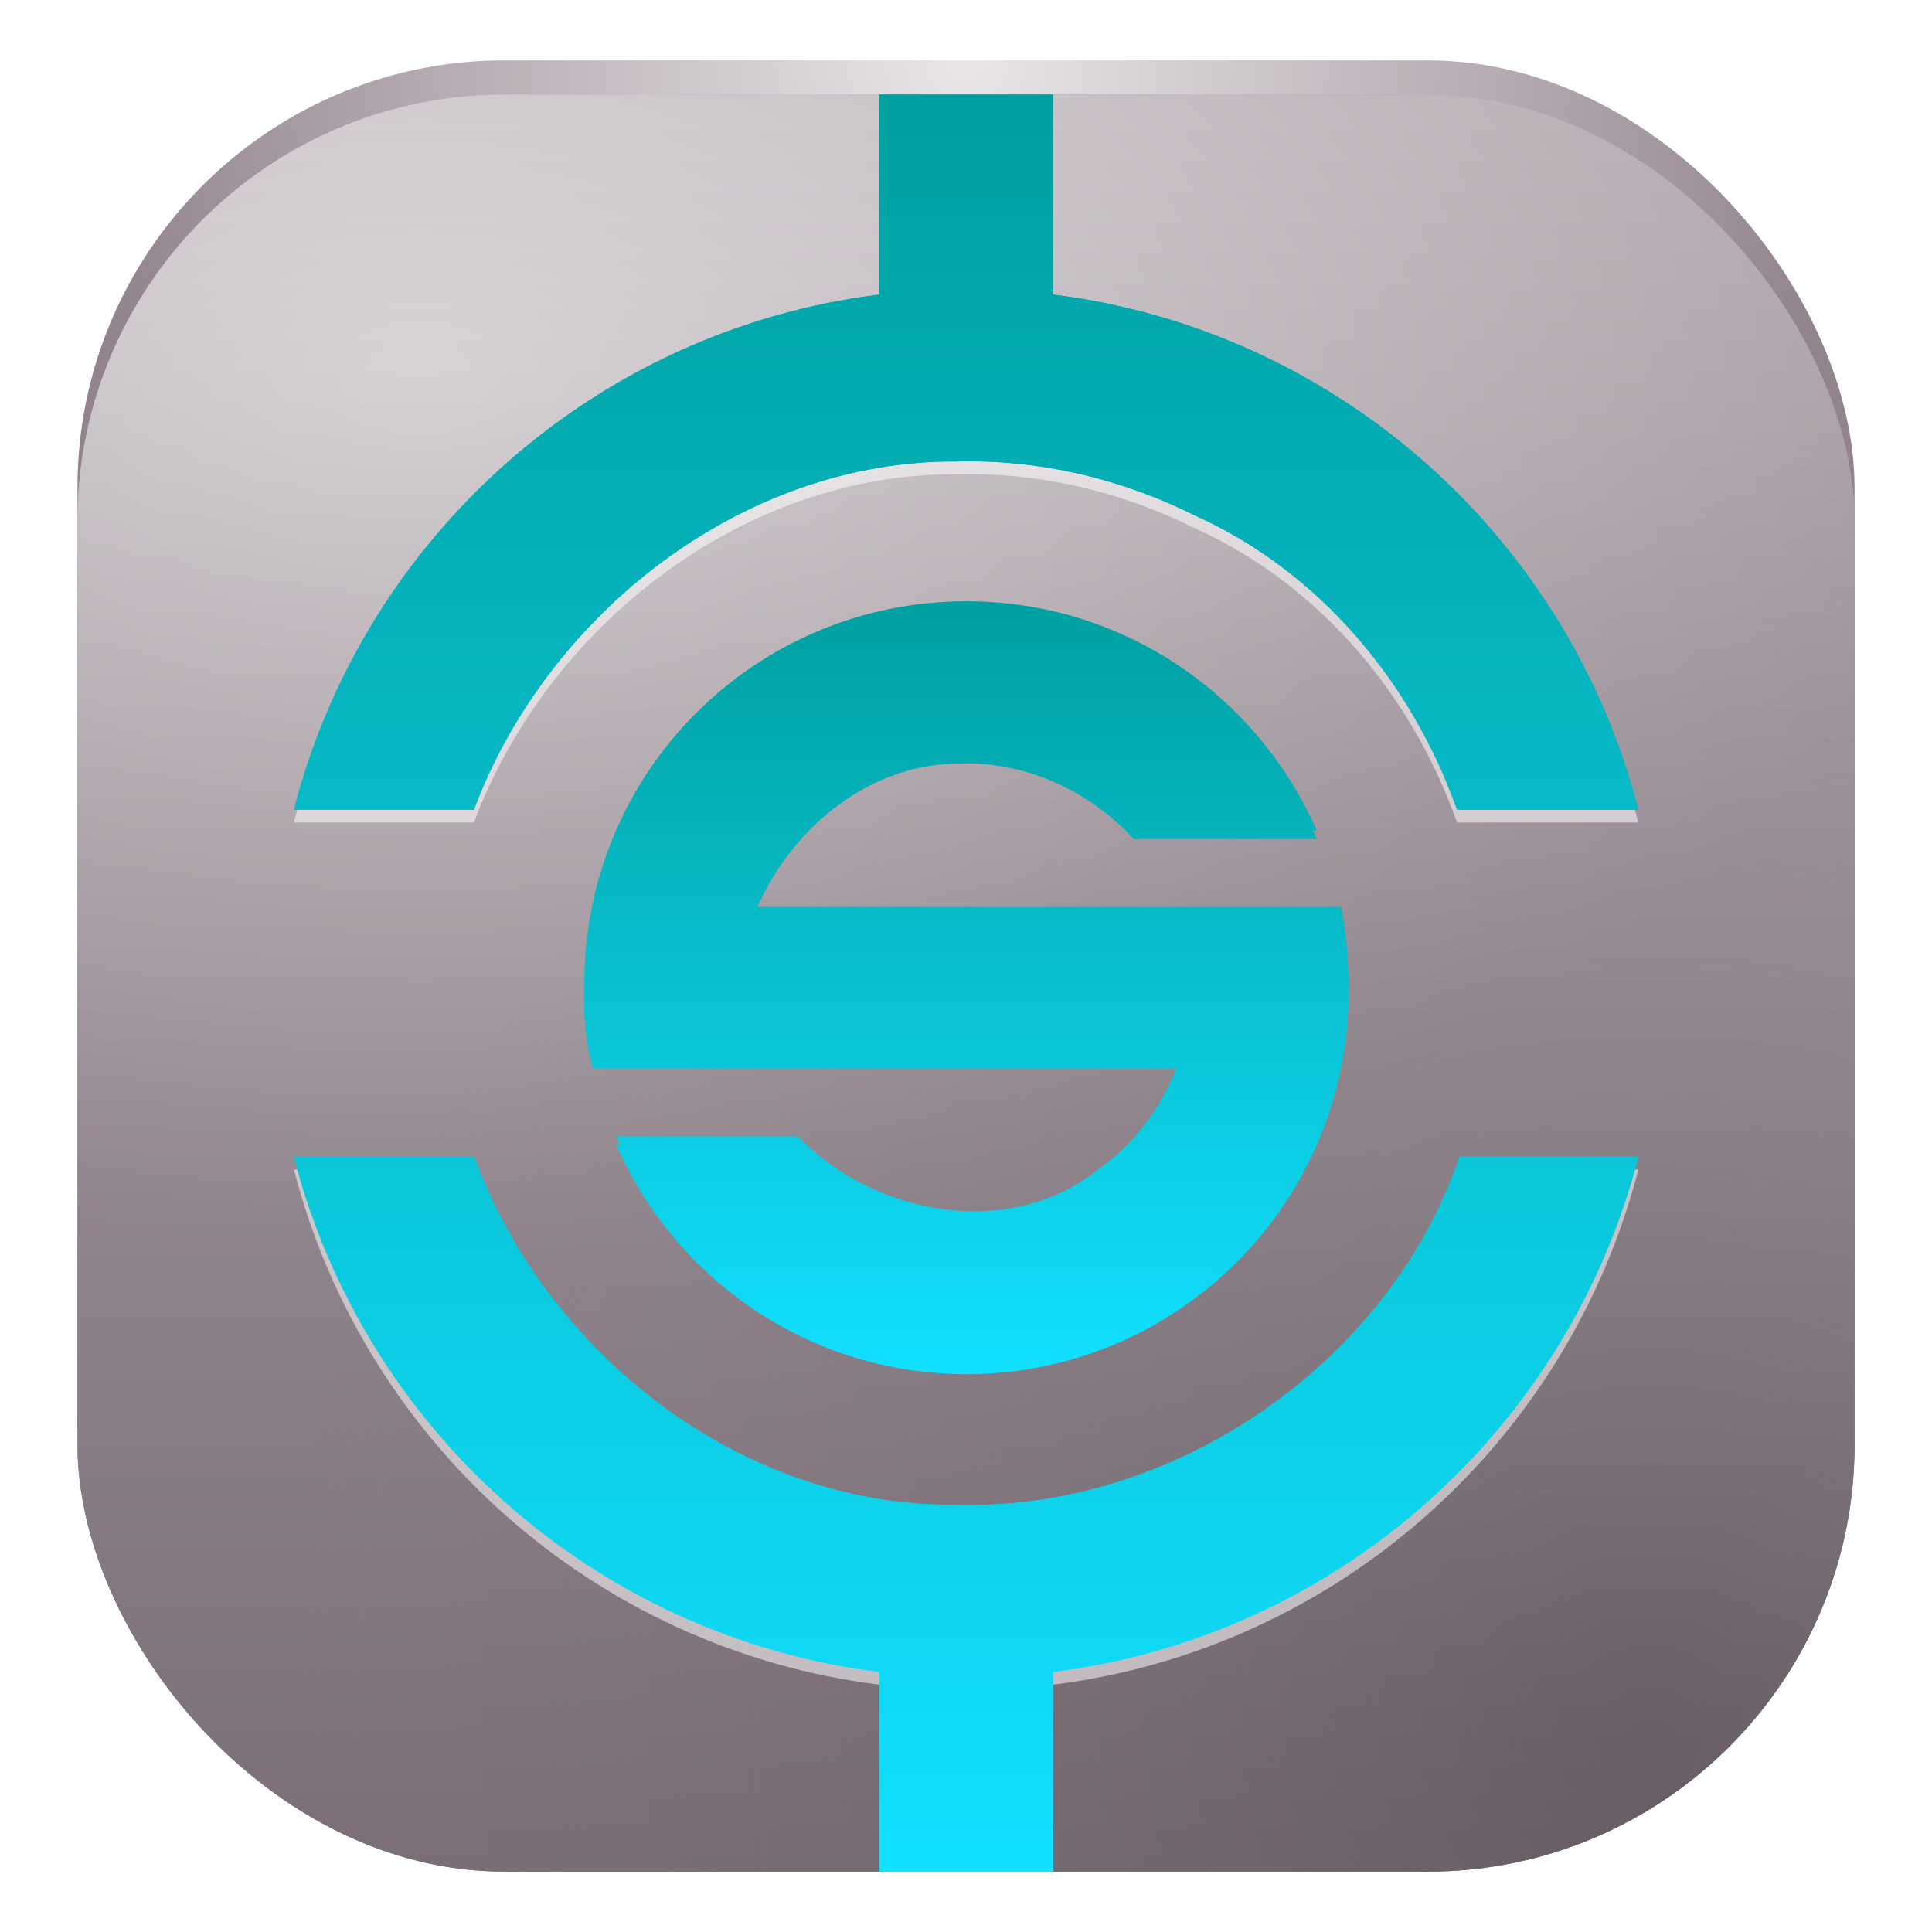 <?xml version="1.0" encoding="UTF-8" standalone="no"?>
<!-- Created with Inkscape (http://www.inkscape.org/) -->

<svg
   xmlns:dc="http://purl.org/dc/elements/1.1/"
   xmlns:cc="http://creativecommons.org/ns#"
   xmlns:rdf="http://www.w3.org/1999/02/22-rdf-syntax-ns#"
   xmlns:svg="http://www.w3.org/2000/svg"
   xmlns="http://www.w3.org/2000/svg"
   xmlns:xlink="http://www.w3.org/1999/xlink"
   xmlns:sodipodi="http://sodipodi.sourceforge.net/DTD/sodipodi-0.dtd"
   xmlns:inkscape="http://www.inkscape.org/namespaces/inkscape"
   width="512"
   height="512"
   id="svg3081"
   version="1.1"
   inkscape:version="0.47 r22583"
   sodipodi:docname="synapse.svg">
  <defs
     id="defs3083">
    <inkscape:perspective
       sodipodi:type="inkscape:persp3d"
       inkscape:vp_x="0 : 256 : 1"
       inkscape:vp_y="0 : 1000 : 0"
       inkscape:vp_z="512 : 256 : 1"
       inkscape:persp3d-origin="256 : 170.66667 : 1"
       id="perspective209" />
    <linearGradient
       id="linearGradient3919">
      <stop
         id="stop3921"
         offset="0"
         style="stop-color:#00a070;stop-opacity:1;" />
      <stop
         id="stop3923"
         offset="1"
         style="stop-color:#11ffeb;stop-opacity:1;" />
    </linearGradient>
    <linearGradient
       id="linearGradient4336">
      <stop
         id="stop4338"
         offset="0"
         style="stop-color:#d5cfd3;stop-opacity:1;" />
      <stop
         id="stop4340"
         offset="1"
         style="stop-color:#655961;stop-opacity:1;" />
    </linearGradient>
    <linearGradient
       id="linearGradient4115">
      <stop
         style="stop-color:#ddacd3;stop-opacity:1;"
         offset="0"
         id="stop4117" />
      <stop
         style="stop-color:#d08ac1;stop-opacity:0;"
         offset="1"
         id="stop4119" />
    </linearGradient>
    <linearGradient
       id="linearGradient4074">
      <stop
         id="stop4076"
         offset="0"
         style="stop-color:#6f2d61;stop-opacity:1;" />
      <stop
         id="stop4078"
         offset="1"
         style="stop-color:#c774b5;stop-opacity:0;" />
    </linearGradient>
    <linearGradient
       id="linearGradient4031">
      <stop
         style="stop-color:#9c3f88;stop-opacity:1;"
         offset="0"
         id="stop4033" />
      <stop
         style="stop-color:#c774b5;stop-opacity:1;"
         offset="1"
         id="stop4035" />
    </linearGradient>
    <linearGradient
       id="linearGradient3926">
      <stop
         style="stop-color:#e9e6e8;stop-opacity:1;"
         offset="0"
         id="stop3928" />
      <stop
         style="stop-color:#92838d;stop-opacity:1;"
         offset="1"
         id="stop3930" />
    </linearGradient>
    <radialGradient
       inkscape:collect="always"
       xlink:href="#linearGradient3926"
       id="radialGradient3934"
       cx="112"
       cy="111.931"
       fx="112"
       fy="111.931"
       r="200.473"
       gradientTransform="matrix(1.676,0,0,1.516,-75.716,-57.733)"
       gradientUnits="userSpaceOnUse" />
    <radialGradient
       inkscape:collect="always"
       xlink:href="#linearGradient3926-7"
       id="radialGradient3934-5"
       cx="112"
       cy="111.931"
       fx="112"
       fy="111.931"
       r="200.473"
       gradientTransform="matrix(1.676,0,0,1.516,-75.716,-57.733)"
       gradientUnits="userSpaceOnUse" />
    <linearGradient
       id="linearGradient3926-7">
      <stop
         style="stop-color:#655c62;stop-opacity:1;"
         offset="0"
         id="stop3928-4" />
      <stop
         style="stop-color:#92838d;stop-opacity:0;"
         offset="1"
         id="stop3930-2" />
    </linearGradient>
    <radialGradient
       r="200.473"
       fy="333.507"
       fx="252.181"
       cy="333.507"
       cx="252.181"
       gradientTransform="matrix(0,-1.516,1.516,0,-57.733,830.409)"
       gradientUnits="userSpaceOnUse"
       id="radialGradient3952"
       xlink:href="#linearGradient3926-7"
       inkscape:collect="always" />
    <linearGradient
       inkscape:collect="always"
       xlink:href="#linearGradient4031"
       id="linearGradient4037"
       x1="256"
       y1="128.076"
       x2="256"
       y2="384.076"
       gradientUnits="userSpaceOnUse" />
    <linearGradient
       inkscape:collect="always"
       xlink:href="#linearGradient4031-1"
       id="linearGradient4037-0"
       x1="256"
       y1="128.076"
       x2="256"
       y2="384.076"
       gradientUnits="userSpaceOnUse" />
    <linearGradient
       id="linearGradient4031-1">
      <stop
         style="stop-color:#9c3f88;stop-opacity:1;"
         offset="0"
         id="stop4033-8" />
      <stop
         style="stop-color:#c774b5;stop-opacity:1;"
         offset="1"
         id="stop4035-6" />
    </linearGradient>
    <linearGradient
       y2="215.254"
       x2="256"
       y1="128.076"
       x1="256"
       gradientUnits="userSpaceOnUse"
       id="linearGradient4055"
       xlink:href="#linearGradient4074"
       inkscape:collect="always" />
    <linearGradient
       y2="215.254"
       x2="256"
       y1="128.076"
       x1="256"
       gradientUnits="userSpaceOnUse"
       id="linearGradient4055-4"
       xlink:href="#linearGradient4074-7"
       inkscape:collect="always" />
    <linearGradient
       id="linearGradient4074-7">
      <stop
         id="stop4076-9"
         offset="0"
         style="stop-color:#6f2d61;stop-opacity:1;" />
      <stop
         id="stop4078-2"
         offset="1"
         style="stop-color:#c774b5;stop-opacity:0;" />
    </linearGradient>
    <linearGradient
       y2="308.254"
       x2="256"
       y1="383.076"
       x1="256"
       gradientUnits="userSpaceOnUse"
       id="linearGradient4096"
       xlink:href="#linearGradient4115"
       inkscape:collect="always" />
    <linearGradient
       inkscape:collect="always"
       xlink:href="#linearGradient4031"
       id="linearGradient4135"
       x1="256"
       y1="113.08"
       x2="256"
       y2="401.08"
       gradientUnits="userSpaceOnUse" />
    <linearGradient
       inkscape:collect="always"
       xlink:href="#linearGradient4031-6"
       id="linearGradient4135-0"
       x1="256"
       y1="113.08"
       x2="256"
       y2="401.08"
       gradientUnits="userSpaceOnUse" />
    <linearGradient
       id="linearGradient4031-6">
      <stop
         style="stop-color:#9c3f88;stop-opacity:1;"
         offset="0"
         id="stop4033-3" />
      <stop
         style="stop-color:#c774b5;stop-opacity:1;"
         offset="1"
         id="stop4035-1" />
    </linearGradient>
    <linearGradient
       inkscape:collect="always"
       xlink:href="#linearGradient4031-0"
       id="linearGradient4135-1"
       x1="256"
       y1="113.08"
       x2="256"
       y2="401.08"
       gradientUnits="userSpaceOnUse" />
    <linearGradient
       id="linearGradient4031-0">
      <stop
         style="stop-color:#9c3f88;stop-opacity:1;"
         offset="0"
         id="stop4033-6" />
      <stop
         style="stop-color:#c774b5;stop-opacity:1;"
         offset="1"
         id="stop4035-3" />
    </linearGradient>
    <linearGradient
       y2="401.08"
       x2="256"
       y1="113.08"
       x1="256"
       gradientUnits="userSpaceOnUse"
       id="linearGradient4211"
       xlink:href="#linearGradient4031-0"
       inkscape:collect="always" />
    <clipPath
       clipPathUnits="userSpaceOnUse"
       id="clipPath4230">
      <path
         inkscape:connector-curvature="0"
         id="path4232"
         style="font-size:144px;font-style:normal;font-variant:normal;font-weight:900;font-stretch:normal;text-align:start;line-height:125%;letter-spacing:0px;word-spacing:0px;writing-mode:lr-tb;text-anchor:start;fill:url(#linearGradient4234);fill-opacity:1;stroke:none;font-family:Bauhaus Std;-inkscape-font-specification:Bauhaus Std Heavy"
         d="m 160.142,317.78 0,82.267 86.792,0 c 68.282,0 104.891,-33.73 104.891,-79.799 0,-67.048 -92.14,-99.132 -92.14,-117.231 0,-6.993 4.525,-10.283 25.914,-10.283 l 54.708,0 0,-80.622 -82.267,0 c -50.594,0 -97.076,18.099 -97.076,78.977 0,61.289 87.203,93.785 87.203,113.118 0,11.106 -6.993,13.574 -33.318,13.574 l -54.708,0" />
    </clipPath>
    <linearGradient
       inkscape:collect="always"
       xlink:href="#linearGradient4031-0"
       id="linearGradient4234"
       gradientUnits="userSpaceOnUse"
       x1="256"
       y1="113.08"
       x2="256"
       y2="401.08" />
    <clipPath
       clipPathUnits="userSpaceOnUse"
       id="clipPath4236">
      <path
         inkscape:connector-curvature="0"
         id="path4238"
         style="font-size:144px;font-style:normal;font-variant:normal;font-weight:900;font-stretch:normal;text-align:start;line-height:125%;letter-spacing:0px;word-spacing:0px;writing-mode:lr-tb;text-anchor:start;fill:url(#linearGradient4240);fill-opacity:1;stroke:none;font-family:Bauhaus Std;-inkscape-font-specification:Bauhaus Std Heavy"
         d="m 160.142,317.78 0,82.267 86.792,0 c 68.282,0 104.891,-33.73 104.891,-79.799 0,-67.048 -92.14,-99.132 -92.14,-117.231 0,-6.993 4.525,-10.283 25.914,-10.283 l 54.708,0 0,-80.622 -82.267,0 c -50.594,0 -97.076,18.099 -97.076,78.977 0,61.289 87.203,93.785 87.203,113.118 0,11.106 -6.993,13.574 -33.318,13.574 l -54.708,0" />
    </clipPath>
    <linearGradient
       inkscape:collect="always"
       xlink:href="#linearGradient4031-0"
       id="linearGradient4240"
       gradientUnits="userSpaceOnUse"
       x1="256"
       y1="113.08"
       x2="256"
       y2="401.08" />
    <linearGradient
       inkscape:collect="always"
       xlink:href="#linearGradient4031-2"
       id="linearGradient4135-4"
       x1="256"
       y1="113.08"
       x2="256"
       y2="401.08"
       gradientUnits="userSpaceOnUse" />
    <linearGradient
       id="linearGradient4031-2">
      <stop
         style="stop-color:#9c3f88;stop-opacity:1;"
         offset="0"
         id="stop4033-1" />
      <stop
         style="stop-color:#c774b5;stop-opacity:1;"
         offset="1"
         id="stop4035-60" />
    </linearGradient>
    <clipPath
       clipPathUnits="userSpaceOnUse"
       id="clipPath4236-6">
      <path
         inkscape:connector-curvature="0"
         id="path4238-6"
         style="font-size:144px;font-style:normal;font-variant:normal;font-weight:900;font-stretch:normal;text-align:start;line-height:125%;letter-spacing:0px;word-spacing:0px;writing-mode:lr-tb;text-anchor:start;fill:url(#linearGradient4240);fill-opacity:1;stroke:none;font-family:Bauhaus Std;-inkscape-font-specification:Bauhaus Std Heavy"
         d="m 160.142,317.78 0,82.267 86.792,0 c 68.282,0 104.891,-33.73 104.891,-79.799 0,-67.048 -92.14,-99.132 -92.14,-117.231 0,-6.993 4.525,-10.283 25.914,-10.283 l 54.708,0 0,-80.622 -82.267,0 c -50.594,0 -97.076,18.099 -97.076,78.977 0,61.289 87.203,93.785 87.203,113.118 0,11.106 -6.993,13.574 -33.318,13.574 l -54.708,0" />
    </clipPath>
    <linearGradient
       inkscape:collect="always"
       xlink:href="#linearGradient4031-8"
       id="linearGradient4135-7"
       x1="256"
       y1="113.08"
       x2="256"
       y2="401.08"
       gradientUnits="userSpaceOnUse" />
    <linearGradient
       id="linearGradient4031-8">
      <stop
         style="stop-color:#9c3f88;stop-opacity:1;"
         offset="0"
         id="stop4033-5" />
      <stop
         style="stop-color:#c774b5;stop-opacity:1;"
         offset="1"
         id="stop4035-4" />
    </linearGradient>
    <clipPath
       clipPathUnits="userSpaceOnUse"
       id="clipPath4236-0">
      <path
         inkscape:connector-curvature="0"
         id="path4238-0"
         style="font-size:144px;font-style:normal;font-variant:normal;font-weight:900;font-stretch:normal;text-align:start;line-height:125%;letter-spacing:0px;word-spacing:0px;writing-mode:lr-tb;text-anchor:start;fill:url(#linearGradient4240);fill-opacity:1;stroke:none;font-family:Bauhaus Std;-inkscape-font-specification:Bauhaus Std Heavy"
         d="m 160.142,317.78 0,82.267 86.792,0 c 68.282,0 104.891,-33.73 104.891,-79.799 0,-67.048 -92.14,-99.132 -92.14,-117.231 0,-6.993 4.525,-10.283 25.914,-10.283 l 54.708,0 0,-80.622 -82.267,0 c -50.594,0 -97.076,18.099 -97.076,78.977 0,61.289 87.203,93.785 87.203,113.118 0,11.106 -6.993,13.574 -33.318,13.574 l -54.708,0" />
    </clipPath>
    <linearGradient
       inkscape:collect="always"
       xlink:href="#linearGradient3919"
       id="linearGradient4038"
       x1="260.031"
       y1="92.121"
       x2="260.031"
       y2="419.879"
       gradientUnits="userSpaceOnUse" />
    <linearGradient
       inkscape:collect="always"
       xlink:href="#linearGradient4031-3"
       id="linearGradient4038-6"
       x1="260.031"
       y1="48"
       x2="260.031"
       y2="464.001"
       gradientUnits="userSpaceOnUse" />
    <linearGradient
       id="linearGradient4031-3">
      <stop
         style="stop-color:#9c3f88;stop-opacity:1;"
         offset="0"
         id="stop4033-2" />
      <stop
         style="stop-color:#c774b5;stop-opacity:1;"
         offset="1"
         id="stop4035-43" />
    </linearGradient>
    <linearGradient
       inkscape:collect="always"
       xlink:href="#linearGradient4031-9"
       id="linearGradient4038-1"
       x1="260.031"
       y1="48"
       x2="260.031"
       y2="464.001"
       gradientUnits="userSpaceOnUse" />
    <linearGradient
       id="linearGradient4031-9">
      <stop
         style="stop-color:#9c3f88;stop-opacity:1;"
         offset="0"
         id="stop4033-9" />
      <stop
         style="stop-color:#c774b5;stop-opacity:1;"
         offset="1"
         id="stop4035-61" />
    </linearGradient>
    <linearGradient
       inkscape:collect="always"
       xlink:href="#linearGradient4031-9"
       id="linearGradient4125"
       gradientUnits="userSpaceOnUse"
       x1="260.031"
       y1="48"
       x2="260.031"
       y2="464.001" />
    <clipPath
       clipPathUnits="userSpaceOnUse"
       id="clipPath4127">
      <path
         inkscape:connector-curvature="0"
         style="fill:url(#linearGradient4131);fill-opacity:1;stroke:none"
         d="m 240,48 0,81 c -52.455,6.538 -95.051,44.81 -107.969,95 l 33.188,0 c 13.611,-36.228 49.647,-64.483 89.031,-64.219 0.955,-0.025 1.922,-0.037 2.875,-0.031 14.299,0.085 28.354,3.635 41.094,10 22.947,10.33 39.986,30.744 48.312,54.25 l 33.438,0 C 367.051,173.81 324.455,135.538 272,129 l 0,-81 -32,0 z M 132.031,288 C 144.949,338.19 187.545,376.462 240,383 l 0,81 32,0 0,-81 c 52.455,-6.538 95.051,-44.81 107.969,-95 L 347,288 c -12.936,38.162 -52.919,65.605 -93.344,64.188 -39.358,0.199 -75.063,-27.918 -88.375,-64.188 l -33.25,0 z"
         id="path4129" />
    </clipPath>
    <linearGradient
       inkscape:collect="always"
       xlink:href="#linearGradient4031-9"
       id="linearGradient4131"
       gradientUnits="userSpaceOnUse"
       x1="260.031"
       y1="48"
       x2="260.031"
       y2="464.001" />
    <linearGradient
       inkscape:collect="always"
       xlink:href="#linearGradient4031-5"
       id="linearGradient4038-16"
       x1="260.031"
       y1="48"
       x2="260.031"
       y2="464.001"
       gradientUnits="userSpaceOnUse" />
    <linearGradient
       id="linearGradient4031-5">
      <stop
         style="stop-color:#9c3f88;stop-opacity:1;"
         offset="0"
         id="stop4033-52" />
      <stop
         style="stop-color:#c774b5;stop-opacity:1;"
         offset="1"
         id="stop4035-2" />
    </linearGradient>
    <clipPath
       clipPathUnits="userSpaceOnUse"
       id="clipPath4127-1">
      <path
         inkscape:connector-curvature="0"
         style="fill:url(#linearGradient4131);fill-opacity:1;stroke:none"
         d="m 240,48 0,81 c -52.455,6.538 -95.051,44.81 -107.969,95 l 33.188,0 c 13.611,-36.228 49.647,-64.483 89.031,-64.219 0.955,-0.025 1.922,-0.037 2.875,-0.031 14.299,0.085 28.354,3.635 41.094,10 22.947,10.33 39.986,30.744 48.312,54.25 l 33.438,0 C 367.051,173.81 324.455,135.538 272,129 l 0,-81 -32,0 z M 132.031,288 C 144.949,338.19 187.545,376.462 240,383 l 0,81 32,0 0,-81 c 52.455,-6.538 95.051,-44.81 107.969,-95 L 347,288 c -12.936,38.162 -52.919,65.605 -93.344,64.188 -39.358,0.199 -75.063,-27.918 -88.375,-64.188 l -33.25,0 z"
         id="path4129-2" />
    </clipPath>
    <radialGradient
       inkscape:collect="always"
       xlink:href="#linearGradient3926"
       id="radialGradient4046"
       cx="128"
       cy="112"
       fx="128"
       fy="112"
       r="208"
       gradientUnits="userSpaceOnUse"
       gradientTransform="matrix(2.025,0,0,1.132,-148.098,-29.283)" />
    <radialGradient
       inkscape:collect="always"
       xlink:href="#linearGradient3926-7"
       id="radialGradient4073"
       cx="416"
       cy="432"
       fx="416"
       fy="432"
       r="208"
       gradientUnits="userSpaceOnUse"
       gradientTransform="matrix(1.742,9.1666025e-8,-8.7082727e-8,1.655,-287.396,-255.002)" />
    <linearGradient
       inkscape:collect="always"
       xlink:href="#linearGradient3919"
       id="linearGradient4081"
       x1="256"
       y1="176"
       x2="256"
       y2="336"
       gradientUnits="userSpaceOnUse" />
    <linearGradient
       inkscape:collect="always"
       xlink:href="#linearGradient4031-81"
       id="linearGradient4081-6"
       x1="256"
       y1="176"
       x2="256"
       y2="336"
       gradientUnits="userSpaceOnUse" />
    <linearGradient
       id="linearGradient4031-81">
      <stop
         style="stop-color:#9c3f88;stop-opacity:1;"
         offset="0"
         id="stop4033-68" />
      <stop
         style="stop-color:#c774b5;stop-opacity:1;"
         offset="1"
         id="stop4035-25" />
    </linearGradient>
    <linearGradient
       inkscape:collect="always"
       xlink:href="#linearGradient4031-59"
       id="linearGradient4081-68"
       x1="256"
       y1="176"
       x2="256"
       y2="336"
       gradientUnits="userSpaceOnUse" />
    <linearGradient
       id="linearGradient4031-59">
      <stop
         style="stop-color:#9c3f88;stop-opacity:1;"
         offset="0"
         id="stop4033-85" />
      <stop
         style="stop-color:#c774b5;stop-opacity:1;"
         offset="1"
         id="stop4035-23" />
    </linearGradient>
    <linearGradient
       y2="336"
       x2="256"
       y1="176"
       x1="256"
       gradientUnits="userSpaceOnUse"
       id="linearGradient4149"
       xlink:href="#linearGradient4031-59"
       inkscape:collect="always" />
    <linearGradient
       inkscape:collect="always"
       xlink:href="#linearGradient4031-59"
       id="linearGradient4172"
       gradientUnits="userSpaceOnUse"
       x1="256"
       y1="176"
       x2="256"
       y2="336" />
    <clipPath
       clipPathUnits="userSpaceOnUse"
       id="clipPath4174">
      <path
         style="fill:url(#linearGradient4178);fill-opacity:1;stroke:none"
         d="m 256,176 c -44.183,0 -80,35.64 -80,80 0,0 -0.53,7.515 1.768,16 l 122.857,0 c -3.317,9.265 -9.266,17.577 -17.344,23.125 -18.585,14.673 -46.731,9.337 -62.562,-7.125 l -38.031,0 c 12.35,28.242 40.517,48 73.312,48 44.183,0 80,-35.817 80,-80 0,0 0,-8.222 -1.591,-16 L 211.5,240 c 6.916,-17.482 23.431,-31.648 42.625,-31.812 0.96,-0.046 1.917,-0.051 2.875,-0.031 12.866,0.261 25.351,6.362 34.031,15.844 l 38.281,0 C 316.962,195.758 288.796,176 256,176 z"
         id="path4176"
         inkscape:connector-curvature="0"
         sodipodi:nodetypes="sscccccsscccsccs" />
    </clipPath>
    <linearGradient
       inkscape:collect="always"
       xlink:href="#linearGradient4031-59"
       id="linearGradient4178"
       gradientUnits="userSpaceOnUse"
       x1="256"
       y1="176"
       x2="256"
       y2="336" />
    <radialGradient
       inkscape:collect="always"
       xlink:href="#linearGradient3926"
       id="radialGradient4207"
       cx="256"
       cy="32"
       fx="256"
       fy="32"
       r="208"
       gradientUnits="userSpaceOnUse"
       gradientTransform="matrix(1.132,0,0,1.132,-33.811,-20.226)" />
    <radialGradient
       inkscape:collect="always"
       xlink:href="#linearGradient3926-7-7"
       id="radialGradient4073-9"
       cx="416"
       cy="432"
       fx="416"
       fy="432"
       r="208"
       gradientUnits="userSpaceOnUse"
       gradientTransform="matrix(1.538,8.0971655e-8,-7.6923076e-8,1.462,-224,-199.385)" />
    <linearGradient
       id="linearGradient3926-7-7">
      <stop
         style="stop-color:#655c62;stop-opacity:1;"
         offset="0"
         id="stop3928-4-0" />
      <stop
         style="stop-color:#92838d;stop-opacity:0;"
         offset="1"
         id="stop3930-2-6" />
    </linearGradient>
    <linearGradient
       inkscape:collect="always"
       xlink:href="#linearGradient4336"
       id="linearGradient4334"
       x1="259.961"
       y1="51.961"
       x2="259.961"
       y2="460.175"
       gradientUnits="userSpaceOnUse"
       gradientTransform="matrix(1.132,0,0,1.132,-33.811,-29.283)" />
    <linearGradient
       inkscape:collect="always"
       xlink:href="#linearGradient4031-22"
       id="linearGradient4081-5"
       x1="256"
       y1="176"
       x2="256"
       y2="336"
       gradientUnits="userSpaceOnUse" />
    <linearGradient
       id="linearGradient4031-22">
      <stop
         style="stop-color:#9c3f88;stop-opacity:1;"
         offset="0"
         id="stop4033-0" />
      <stop
         style="stop-color:#c774b5;stop-opacity:1;"
         offset="1"
         id="stop4035-19" />
    </linearGradient>
    <clipPath
       clipPathUnits="userSpaceOnUse"
       id="clipPath4174-2">
      <path
         style="fill:url(#linearGradient4178);fill-opacity:1;stroke:none"
         d="m 256,176 c -44.183,0 -80,35.64 -80,80 0,0 -0.53,7.515 1.768,16 l 122.857,0 c -3.317,9.265 -9.266,17.577 -17.344,23.125 -18.585,14.673 -46.731,9.337 -62.562,-7.125 l -38.031,0 c 12.35,28.242 40.517,48 73.312,48 44.183,0 80,-35.817 80,-80 0,0 0,-8.222 -1.591,-16 L 211.5,240 c 6.916,-17.482 23.431,-31.648 42.625,-31.812 0.96,-0.046 1.917,-0.051 2.875,-0.031 12.866,0.261 25.351,6.362 34.031,15.844 l 38.281,0 C 316.962,195.758 288.796,176 256,176 z"
         id="path4176-1"
         inkscape:connector-curvature="0"
         sodipodi:nodetypes="sscccccsscccsccs" />
    </clipPath>
    <linearGradient
       inkscape:collect="always"
       xlink:href="#linearGradient4031-9"
       id="linearGradient3149"
       gradientUnits="userSpaceOnUse"
       x1="260.031"
       y1="48"
       x2="260.031"
       y2="464.001" />
    <linearGradient
       inkscape:collect="always"
       xlink:href="#linearGradient3919-2"
       id="linearGradient4038-4"
       x1="260.031"
       y1="92.121"
       x2="260.031"
       y2="419.879"
       gradientUnits="userSpaceOnUse" />
    <linearGradient
       id="linearGradient3919-2">
      <stop
         id="stop3921-4"
         offset="0"
         style="stop-color:#00a0a0;stop-opacity:1;" />
      <stop
         id="stop3923-5"
         offset="1"
         style="stop-color:#11e0ff;stop-opacity:1;" />
    </linearGradient>
    <linearGradient
       inkscape:collect="always"
       xlink:href="#linearGradient4031-9"
       id="linearGradient3991"
       gradientUnits="userSpaceOnUse"
       x1="260.031"
       y1="48"
       x2="260.031"
       y2="464.001"
       gradientTransform="matrix(1.269,0,0,1.269,-68.923,-68.923)" />
    <filter
       inkscape:collect="always"
       id="filter4013">
      <feGaussianBlur
         inkscape:collect="always"
         stdDeviation="4.318"
         id="feGaussianBlur4015" />
    </filter>
    <linearGradient
       inkscape:collect="always"
       xlink:href="#linearGradient3919-1"
       id="linearGradient4038-66"
       x1="260.031"
       y1="92.121"
       x2="260.031"
       y2="419.879"
       gradientUnits="userSpaceOnUse" />
    <linearGradient
       id="linearGradient3919-1">
      <stop
         id="stop3921-7"
         offset="0"
         style="stop-color:#00a0a0;stop-opacity:1;" />
      <stop
         id="stop3923-8"
         offset="1"
         style="stop-color:#11e0ff;stop-opacity:1;" />
    </linearGradient>
    <clipPath
       clipPathUnits="userSpaceOnUse"
       id="clipPath4127-2">
      <path
         inkscape:connector-curvature="0"
         style="fill:url(#linearGradient4131);fill-opacity:1;stroke:none"
         d="m 240,48 0,81 c -52.455,6.538 -95.051,44.81 -107.969,95 l 33.188,0 c 13.611,-36.228 49.647,-64.483 89.031,-64.219 0.955,-0.025 1.922,-0.037 2.875,-0.031 14.299,0.085 28.354,3.635 41.094,10 22.947,10.33 39.986,30.744 48.312,54.25 l 33.438,0 C 367.051,173.81 324.455,135.538 272,129 l 0,-81 -32,0 z M 132.031,288 C 144.949,338.19 187.545,376.462 240,383 l 0,81 32,0 0,-81 c 52.455,-6.538 95.051,-44.81 107.969,-95 L 347,288 c -12.936,38.162 -52.919,65.605 -93.344,64.188 -39.358,0.199 -75.063,-27.918 -88.375,-64.188 l -33.25,0 z"
         id="path4129-9" />
    </clipPath>
    <linearGradient
       y2="419.879"
       x2="260.031"
       y1="92.121"
       x1="260.031"
       gradientUnits="userSpaceOnUse"
       id="linearGradient4034"
       xlink:href="#linearGradient3919-1"
       inkscape:collect="always" />
    <clipPath
       clipPathUnits="userSpaceOnUse"
       id="clipPath4057">
      <path
         style="fill:url(#linearGradient4061);fill-opacity:1;stroke:none"
         d="M 240,92.121 240,129 c -52.455,6.538 -95.051,44.81 -107.969,95 l 33.188,0 c 13.611,-36.228 49.647,-64.483 89.031,-64.219 0.955,-0.025 1.922,-0.037 2.875,-0.031 14.299,0.085 28.354,3.635 41.094,10 22.947,10.33 39.986,30.744 48.312,54.25 l 33.438,0 C 367.051,173.81 324.455,135.538 272,129 l 0,-36.879 z M 132.031,288 C 144.949,338.19 187.545,376.462 240,383 l 0,36.879 32,0 L 272,383 c 52.455,-6.538 95.051,-44.81 107.969,-95 L 347,288 c -12.936,38.162 -52.919,65.605 -93.344,64.188 -39.358,0.199 -75.063,-27.918 -88.375,-64.188 z"
         id="path4059"
         clip-path="url(#clipPath4127-2)"
         inkscape:connector-curvature="0"
         transform="translate(0,-2.363)"
         sodipodi:nodetypes="cccccccccccccccccccccc" />
    </clipPath>
    <linearGradient
       inkscape:collect="always"
       xlink:href="#linearGradient3919-1"
       id="linearGradient4061"
       gradientUnits="userSpaceOnUse"
       x1="260.031"
       y1="92.121"
       x2="260.031"
       y2="419.879" />
    <clipPath
       clipPathUnits="userSpaceOnUse"
       id="clipPath4063">
      <path
         style="fill:url(#linearGradient4067);fill-opacity:1;stroke:none"
         d="M 240,92.121 240,129 c -52.455,6.538 -95.051,44.81 -107.969,95 l 33.188,0 c 13.611,-36.228 49.647,-64.483 89.031,-64.219 0.955,-0.025 1.922,-0.037 2.875,-0.031 14.299,0.085 28.354,3.635 41.094,10 22.947,10.33 39.986,30.744 48.312,54.25 l 33.438,0 C 367.051,173.81 324.455,135.538 272,129 l 0,-36.879 z M 132.031,288 C 144.949,338.19 187.545,376.462 240,383 l 0,36.879 32,0 L 272,383 c 52.455,-6.538 95.051,-44.81 107.969,-95 L 347,288 c -12.936,38.162 -52.919,65.605 -93.344,64.188 -39.358,0.199 -75.063,-27.918 -88.375,-64.188 z"
         id="path4065"
         clip-path="url(#clipPath4127-2)"
         inkscape:connector-curvature="0"
         sodipodi:nodetypes="cccccccccccccccccccccc" />
    </clipPath>
    <linearGradient
       inkscape:collect="always"
       xlink:href="#linearGradient3919-1"
       id="linearGradient4067"
       gradientUnits="userSpaceOnUse"
       x1="260.031"
       y1="92.121"
       x2="260.031"
       y2="419.879" />
    <linearGradient
       inkscape:collect="always"
       xlink:href="#linearGradient4031-59"
       id="linearGradient4070"
       gradientUnits="userSpaceOnUse"
       x1="256"
       y1="176"
       x2="256"
       y2="336" />
    <linearGradient
       inkscape:collect="always"
       xlink:href="#linearGradient3919-28"
       id="linearGradient4038-8"
       x1="260.031"
       y1="92.121"
       x2="260.031"
       y2="419.879"
       gradientUnits="userSpaceOnUse" />
    <linearGradient
       id="linearGradient3919-28">
      <stop
         id="stop3921-5"
         offset="0"
         style="stop-color:#00a0a0;stop-opacity:1;" />
      <stop
         id="stop3923-4"
         offset="1"
         style="stop-color:#11e0ff;stop-opacity:1;" />
    </linearGradient>
    <clipPath
       clipPathUnits="userSpaceOnUse"
       id="clipPath4063-3">
      <path
         style="fill:url(#linearGradient4067);fill-opacity:1;stroke:none"
         d="M 240,92.121 240,129 c -52.455,6.538 -95.051,44.81 -107.969,95 l 33.188,0 c 13.611,-36.228 49.647,-64.483 89.031,-64.219 0.955,-0.025 1.922,-0.037 2.875,-0.031 14.299,0.085 28.354,3.635 41.094,10 22.947,10.33 39.986,30.744 48.312,54.25 l 33.438,0 C 367.051,173.81 324.455,135.538 272,129 l 0,-36.879 z M 132.031,288 C 144.949,338.19 187.545,376.462 240,383 l 0,36.879 32,0 L 272,383 c 52.455,-6.538 95.051,-44.81 107.969,-95 L 347,288 c -12.936,38.162 -52.919,65.605 -93.344,64.188 -39.358,0.199 -75.063,-27.918 -88.375,-64.188 z"
         id="path4065-9"
         clip-path="url(#clipPath4127-2)"
         inkscape:connector-curvature="0"
         sodipodi:nodetypes="cccccccccccccccccccccc" />
    </clipPath>
    <linearGradient
       inkscape:collect="always"
       xlink:href="#linearGradient4336-3"
       id="linearGradient4334-3"
       x1="259.961"
       y1="51.961"
       x2="259.961"
       y2="460.175"
       gradientUnits="userSpaceOnUse" />
    <linearGradient
       id="linearGradient4336-3">
      <stop
         id="stop4338-2"
         offset="0"
         style="stop-color:#d5cfd3;stop-opacity:1;" />
      <stop
         id="stop4340-2"
         offset="1"
         style="stop-color:#655961;stop-opacity:1;" />
    </linearGradient>
    <linearGradient
       y2="460.175"
       x2="259.961"
       y1="51.961"
       x1="259.961"
       gradientUnits="userSpaceOnUse"
       id="linearGradient4128"
       xlink:href="#linearGradient4336-3"
       inkscape:collect="always" />
    <clipPath
       clipPathUnits="userSpaceOnUse"
       id="clipPath4147">
      <rect
         style="fill:url(#linearGradient4151);fill-opacity:1;stroke:none;display:inline"
         id="rect4149"
         width="327.758"
         height="327.758"
         x="92.121"
         y="89.758"
         rx="78.788"
         ry="78.788" />
    </clipPath>
    <linearGradient
       inkscape:collect="always"
       xlink:href="#linearGradient4336-3"
       id="linearGradient4151"
       gradientUnits="userSpaceOnUse"
       x1="259.961"
       y1="51.961"
       x2="259.961"
       y2="460.175"
       gradientTransform="matrix(0.788,0,0,0.788,54.303,51.939)" />
    <linearGradient
       inkscape:collect="always"
       xlink:href="#linearGradient3919-9"
       id="linearGradient4081-57"
       x1="256"
       y1="176"
       x2="256"
       y2="336"
       gradientUnits="userSpaceOnUse" />
    <linearGradient
       id="linearGradient3919-9">
      <stop
         id="stop3921-6"
         offset="0"
         style="stop-color:#00a0a0;stop-opacity:1;" />
      <stop
         id="stop3923-9"
         offset="1"
         style="stop-color:#11e0ff;stop-opacity:1;" />
    </linearGradient>
    <filter
       inkscape:collect="always"
       id="filter4206">
      <feGaussianBlur
         inkscape:collect="always"
         stdDeviation="3.201"
         id="feGaussianBlur4208" />
    </filter>
    <linearGradient
       inkscape:collect="always"
       xlink:href="#linearGradient4031-59"
       id="linearGradient4212"
       gradientUnits="userSpaceOnUse"
       x1="256"
       y1="176"
       x2="256"
       y2="336"
       gradientTransform="matrix(1.118,0,0,1.118,-30.17,-28.2)" />
    <linearGradient
       inkscape:collect="always"
       xlink:href="#linearGradient3919-25"
       id="linearGradient4081-7"
       x1="256"
       y1="176"
       x2="256"
       y2="336"
       gradientUnits="userSpaceOnUse" />
    <linearGradient
       id="linearGradient3919-25">
      <stop
         id="stop3921-54"
         offset="0"
         style="stop-color:#00a0a0;stop-opacity:1;" />
      <stop
         id="stop3923-7"
         offset="1"
         style="stop-color:#11e0ff;stop-opacity:1;" />
    </linearGradient>
    <clipPath
       clipPathUnits="userSpaceOnUse"
       id="clipPath4174-8">
      <path
         style="fill:url(#linearGradient4178);fill-opacity:1;stroke:none"
         d="m 256,176 c -44.183,0 -80,35.64 -80,80 0,0 -0.53,7.515 1.768,16 l 122.857,0 c -3.317,9.265 -9.266,17.577 -17.344,23.125 -18.585,14.673 -46.731,9.337 -62.562,-7.125 l -38.031,0 c 12.35,28.242 40.517,48 73.312,48 44.183,0 80,-35.817 80,-80 0,0 0,-8.222 -1.591,-16 L 211.5,240 c 6.916,-17.482 23.431,-31.648 42.625,-31.812 0.96,-0.046 1.917,-0.051 2.875,-0.031 12.866,0.261 25.351,6.362 34.031,15.844 l 38.281,0 C 316.962,195.758 288.796,176 256,176 z"
         id="path4176-3"
         inkscape:connector-curvature="0"
         sodipodi:nodetypes="sscccccsscccsccs" />
    </clipPath>
    <linearGradient
       y2="336"
       x2="256"
       y1="176"
       x1="256"
       gradientUnits="userSpaceOnUse"
       id="linearGradient4231"
       xlink:href="#linearGradient3919-25"
       inkscape:collect="always" />
    <clipPath
       clipPathUnits="userSpaceOnUse"
       id="clipPath4254">
      <path
         style="fill:url(#linearGradient4258);fill-opacity:1;stroke:none;display:inline"
         d="m 256,176 c -44.183,0 -80,35.64 -80,80 0,0 -0.53,7.515 1.768,16 l 122.857,0 c -3.317,9.265 -9.266,17.577 -17.344,23.125 -18.585,14.673 -46.731,9.337 -62.562,-7.125 l -38.031,0 c 12.35,28.242 40.517,48 73.312,48 44.183,0 80,-35.817 80,-80 0,0 0,-8.222 -1.591,-16 L 211.5,240 c 6.916,-17.482 23.431,-31.648 42.625,-31.812 0.96,-0.046 1.917,-0.051 2.875,-0.031 12.866,0.261 25.351,6.362 34.031,15.844 l 38.281,0 C 316.962,195.758 288.796,176 256,176 z"
         id="path4256"
         inkscape:connector-curvature="0"
         sodipodi:nodetypes="sscccccsscccsccs"
         clip-path="url(#clipPath4174-8)"
         transform="translate(0,-1.789)" />
    </clipPath>
    <linearGradient
       inkscape:collect="always"
       xlink:href="#linearGradient3919-25"
       id="linearGradient4258"
       gradientUnits="userSpaceOnUse"
       x1="256"
       y1="176"
       x2="256"
       y2="336" />
    <clipPath
       clipPathUnits="userSpaceOnUse"
       id="clipPath4260">
      <path
         style="fill:url(#linearGradient4264);fill-opacity:1;stroke:none;display:inline"
         d="m 256,176 c -44.183,0 -80,35.64 -80,80 0,0 -0.53,7.515 1.768,16 l 122.857,0 c -3.317,9.265 -9.266,17.577 -17.344,23.125 -18.585,14.673 -46.731,9.337 -62.562,-7.125 l -38.031,0 c 12.35,28.242 40.517,48 73.312,48 44.183,0 80,-35.817 80,-80 0,0 0,-8.222 -1.591,-16 L 211.5,240 c 6.916,-17.482 23.431,-31.648 42.625,-31.812 0.96,-0.046 1.917,-0.051 2.875,-0.031 12.866,0.261 25.351,6.362 34.031,15.844 l 38.281,0 C 316.962,195.758 288.796,176 256,176 z"
         id="path4262"
         inkscape:connector-curvature="0"
         sodipodi:nodetypes="sscccccsscccsccs"
         clip-path="url(#clipPath4174-8)"
         transform="translate(2.6834412e-6,0)" />
    </clipPath>
    <linearGradient
       inkscape:collect="always"
       xlink:href="#linearGradient3919-25"
       id="linearGradient4264"
       gradientUnits="userSpaceOnUse"
       x1="256"
       y1="176"
       x2="256"
       y2="336" />
    <linearGradient
       inkscape:collect="always"
       xlink:href="#linearGradient3919-6"
       id="linearGradient4081-2"
       x1="256"
       y1="176"
       x2="256"
       y2="336"
       gradientUnits="userSpaceOnUse" />
    <linearGradient
       id="linearGradient3919-6">
      <stop
         id="stop3921-2"
         offset="0"
         style="stop-color:#00a0a0;stop-opacity:1;" />
      <stop
         id="stop3923-93"
         offset="1"
         style="stop-color:#11e0ff;stop-opacity:1;" />
    </linearGradient>
    <clipPath
       clipPathUnits="userSpaceOnUse"
       id="clipPath4260-0">
      <path
         style="fill:url(#linearGradient4264);fill-opacity:1;stroke:none;display:inline"
         d="m 256,176 c -44.183,0 -80,35.64 -80,80 0,0 -0.53,7.515 1.768,16 l 122.857,0 c -3.317,9.265 -9.266,17.577 -17.344,23.125 -18.585,14.673 -46.731,9.337 -62.562,-7.125 l -38.031,0 c 12.35,28.242 40.517,48 73.312,48 44.183,0 80,-35.817 80,-80 0,0 0,-8.222 -1.591,-16 L 211.5,240 c 6.916,-17.482 23.431,-31.648 42.625,-31.812 0.96,-0.046 1.917,-0.051 2.875,-0.031 12.866,0.261 25.351,6.362 34.031,15.844 l 38.281,0 C 316.962,195.758 288.796,176 256,176 z"
         id="path4262-8"
         inkscape:connector-curvature="0"
         sodipodi:nodetypes="sscccccsscccsccs"
         clip-path="url(#clipPath4174-8)"
         transform="translate(2.6834412e-6,0)" />
    </clipPath>
  </defs>
  <sodipodi:namedview
     id="base"
     pagecolor="#ffffff"
     bordercolor="#666666"
     borderopacity="1.0"
     inkscape:pageopacity="0.0"
     inkscape:pageshadow="2"
     inkscape:zoom="1"
     inkscape:cx="302.5"
     inkscape:cy="272.6059"
     inkscape:document-units="px"
     inkscape:current-layer="layer5"
     showgrid="false"
     showguides="false"
     inkscape:guide-bbox="true"
     inkscape:window-width="1280"
     inkscape:window-height="749"
     inkscape:window-x="0"
     inkscape:window-y="24"
     inkscape:window-maximized="1">
    <sodipodi:guide
       position="0,0"
       orientation="0,512"
       id="guide3089" />
    <sodipodi:guide
       position="512,0"
       orientation="-512,0"
       id="guide3091" />
    <sodipodi:guide
       position="512,512"
       orientation="0,-512"
       id="guide3093" />
    <sodipodi:guide
       position="0,512"
       orientation="512,0"
       id="guide3095" />
    <inkscape:grid
       type="xygrid"
       id="grid3097"
       empspacing="16"
       visible="true"
       enabled="true"
       snapvisiblegridlinesonly="true" />
    <sodipodi:guide
       orientation="1,0"
       position="256,281"
       id="guide3099" />
    <sodipodi:guide
       orientation="0,1"
       position="257,256"
       id="guide3101" />
    <sodipodi:guide
       orientation="0,1"
       position="448,288"
       id="guide4184" />
    <sodipodi:guide
       orientation="0,1"
       position="432,224"
       id="guide4186" />
  </sodipodi:namedview>
  <g
     inkscape:groupmode="layer"
     id="layer9"
     inkscape:label="Base top edge">
    <rect
       style="fill:url(#radialGradient4207);fill-opacity:1;stroke:none"
       id="rect3103-7"
       width="470.943"
       height="470.943"
       x="20.528"
       y="16"
       rx="113.208"
       ry="113.208" />
  </g>
  <g
     inkscape:label="Base"
     inkscape:groupmode="layer"
     id="layer1"
     transform="translate(0,-540.362)">
    <rect
       style="fill:#aa9ea4;fill-opacity:1;stroke:none"
       id="rect3103"
       width="470.943"
       height="470.943"
       x="20.528"
       y="565.419"
       rx="113.208"
       ry="113.208" />
  </g>
  <g
     inkscape:groupmode="layer"
     id="layer2"
     inkscape:label="Base light gradient"
     style="display:inline">
    <rect
       style="fill:url(#radialGradient4046);fill-opacity:1;stroke:none"
       id="rect3103-6"
       width="470.943"
       height="470.943"
       x="20.528"
       y="25.057"
       rx="113.208"
       ry="113.208" />
  </g>
  <g
     inkscape:groupmode="layer"
     id="layer3"
     inkscape:label="Base dark shadow"
     style="display:inline">
    <rect
       style="fill:url(#radialGradient4073);fill-opacity:1;stroke:none"
       id="rect3103-9"
       width="470.943"
       height="470.943"
       x="20.528"
       y="25.057"
       rx="113.208"
       ry="113.208" />
  </g>
  <g
     inkscape:groupmode="layer"
     id="layer11"
     inkscape:label="Base gradient">
    <rect
       style="opacity:0.489;fill:url(#linearGradient4334);fill-opacity:1;stroke:none;display:inline"
       id="rect3103-9-9"
       width="470.943"
       height="470.943"
       x="20.528"
       y="25.057"
       rx="113.208"
       ry="113.208" />
  </g>
  <g
     inkscape:groupmode="layer"
     id="layer7"
     inkscape:label="Ring hilite"
     style="display:inline">
    <path
       style="fill:#ffffff;fill-opacity:0.541;stroke:none"
       d="M 240,92.121 240,129 c -52.455,6.538 -95.051,44.81 -107.969,95 l 33.188,0 c 13.611,-36.228 49.647,-64.483 89.031,-64.219 0.955,-0.025 1.922,-0.037 2.875,-0.031 14.299,0.085 28.354,3.635 41.094,10 22.947,10.33 39.986,30.744 48.312,54.25 l 33.438,0 C 367.051,173.81 324.455,135.538 272,129 l 0,-36.879 z M 132.031,288 C 144.949,338.19 187.545,376.462 240,383 l 0,36.879 32,0 L 272,383 c 52.455,-6.538 95.051,-44.81 107.969,-95 L 347,288 c -12.936,38.162 -52.919,65.605 -93.344,64.188 -39.358,0.199 -75.063,-27.918 -88.375,-64.188 z"
       id="path3214-6"
       clip-path="url(#clipPath4147)"
       inkscape:connector-curvature="0"
       transform="matrix(1.437,0,0,1.437,-111.837,-103.913)"
       sodipodi:nodetypes="cccccccccccccccccccccc" />
  </g>
  <g
     inkscape:groupmode="layer"
     id="layer5"
     inkscape:label="Ring"
     style="display:inline">
    <path
       style="fill:url(#linearGradient4038);fill-opacity:1;stroke:none"
       d="M 240,92.121 240,129 c -52.455,6.538 -95.051,44.81 -107.969,95 l 33.188,0 c 13.611,-36.228 49.647,-64.483 89.031,-64.219 0.955,-0.025 1.922,-0.037 2.875,-0.031 14.299,0.085 28.354,3.635 41.094,10 22.947,10.33 39.986,30.744 48.312,54.25 l 33.438,0 C 367.051,173.81 324.455,135.538 272,129 l 0,-36.879 z M 132.031,288 C 144.949,338.19 187.545,376.462 240,383 l 0,36.879 32,0 L 272,383 c 52.455,-6.538 95.051,-44.81 107.969,-95 L 347,288 c -12.936,38.162 -52.919,65.605 -93.344,64.188 -39.358,0.199 -75.063,-27.918 -88.375,-64.188 z"
       id="path3214"
       clip-path="url(#clipPath4063)"
       inkscape:connector-curvature="0"
       transform="matrix(1.437,0,0,1.437,-111.837,-107.309)"
       sodipodi:nodetypes="cccccccccccccccccccccc" />
  </g>
  <g
     inkscape:groupmode="layer"
     id="layer6"
     inkscape:label="Ring shadow"
     style="display:inline">
    <path
       style="fill:none;stroke:#000000;stroke-width:7.879;stroke-linecap:round;stroke-linejoin:round;stroke-miterlimit:4;stroke-opacity:0.582;stroke-dasharray:none;filter:url(#filter4013)"
       d="M 240,92.121 240,129 c -52.455,6.538 -95.051,44.81 -107.969,95 l 33.188,0 c 13.611,-36.228 49.647,-64.483 89.031,-64.219 0.955,-0.025 1.922,-0.037 2.875,-0.031 14.299,0.085 28.354,3.635 41.094,10 22.947,10.33 39.986,30.744 48.312,54.25 l 33.438,0 C 367.051,173.81 324.455,135.538 272,129 l 0,-36.879 z M 132.031,288 C 144.949,338.19 187.545,376.462 240,383 l 0,36.879 32,0 L 272,383 c 52.455,-6.538 95.051,-44.81 107.969,-95 L 347,288 c -12.936,38.162 -52.919,65.605 -93.344,64.188 -39.358,0.199 -75.063,-27.918 -88.375,-64.188 z"
       id="path3214-1"
       clip-path="url(#clipPath4057)"
       inkscape:connector-curvature="0"
       transform="matrix(1.437,0,0,1.437,-111.837,-103.913)"
       sodipodi:nodetypes="cccccccccccccccccccccc" />
  </g>
  <g
     inkscape:groupmode="layer"
     id="layer12"
     inkscape:label="S hilite">
    <path
       style="fill:#ffffff;fill-opacity:0.541;stroke:none;display:inline"
       d="m 256,176 c -44.183,0 -80,35.64 -80,80 0,0 -0.53,7.515 1.768,16 l 122.857,0 c -3.317,9.265 -9.266,17.577 -17.344,23.125 -18.585,14.673 -46.731,9.337 -62.562,-7.125 l -38.031,0 c 12.35,28.242 40.517,48 73.312,48 44.183,0 80,-35.817 80,-80 0,0 0,-8.222 -1.591,-16 L 211.5,240 c 6.916,-17.482 23.431,-31.648 42.625,-31.812 0.96,-0.046 1.917,-0.051 2.875,-0.031 12.866,0.261 25.351,6.362 34.031,15.844 l 38.281,0 C 316.962,195.758 288.796,176 256,176 z"
       id="path4189-9"
       inkscape:connector-curvature="0"
       sodipodi:nodetypes="sscccccsscccsccs"
       clip-path="url(#clipPath4260-0)"
       transform="matrix(1.266,0,0,1.266,-67.966,-61.207)" />
  </g>
  <g
     inkscape:groupmode="layer"
     id="layer8"
     inkscape:label="S"
     style="display:inline">
    <path
       style="fill:url(#linearGradient4081);fill-opacity:1;stroke:none"
       d="m 256,176 c -44.183,0 -80,35.64 -80,80 0,0 -0.53,7.515 1.768,16 l 122.857,0 c -3.317,9.265 -9.266,17.577 -17.344,23.125 -18.585,14.673 -46.731,9.337 -62.562,-7.125 l -38.031,0 c 12.35,28.242 40.517,48 73.312,48 44.183,0 80,-35.817 80,-80 0,0 0,-8.222 -1.591,-16 L 211.5,240 c 6.916,-17.482 23.431,-31.648 42.625,-31.812 0.96,-0.046 1.917,-0.051 2.875,-0.031 12.866,0.261 25.351,6.362 34.031,15.844 l 38.281,0 C 316.962,195.758 288.796,176 256,176 z"
       id="path4189"
       inkscape:connector-curvature="0"
       sodipodi:nodetypes="sscccccsscccsccs"
       clip-path="url(#clipPath4260)"
       transform="matrix(1.266,0,0,1.266,-67.966,-63.471)" />
  </g>
  <g
     inkscape:groupmode="layer"
     id="layer10"
     inkscape:label="S shadow">
    <path
       style="fill:none;stroke:#000000;stroke-width:6.261;stroke-linecap:round;stroke-linejoin:round;stroke-miterlimit:4;stroke-opacity:0.634;stroke-dasharray:none;display:inline;filter:url(#filter4206)"
       d="m 256,176 c -44.183,0 -80,35.64 -80,80 0,0 -0.53,7.515 1.768,16 l 122.857,0 c -3.317,9.265 -9.266,17.577 -17.344,23.125 -18.585,14.673 -46.731,9.337 -62.562,-7.125 l -38.031,0 c 12.35,28.242 40.517,48 73.312,48 44.183,0 80,-35.817 80,-80 0,0 0,-8.222 -1.591,-16 L 211.5,240 c 6.916,-17.482 23.431,-31.648 42.625,-31.812 0.96,-0.046 1.917,-0.051 2.875,-0.031 12.866,0.261 25.351,6.362 34.031,15.844 l 38.281,0 C 316.962,195.758 288.796,176 256,176 z"
       id="path4189-8"
       inkscape:connector-curvature="0"
       sodipodi:nodetypes="sscccccsscccsccs"
       clip-path="url(#clipPath4254)"
       transform="matrix(1.266,0,0,1.266,-67.966,-61.207)" />
  </g>
</svg>
